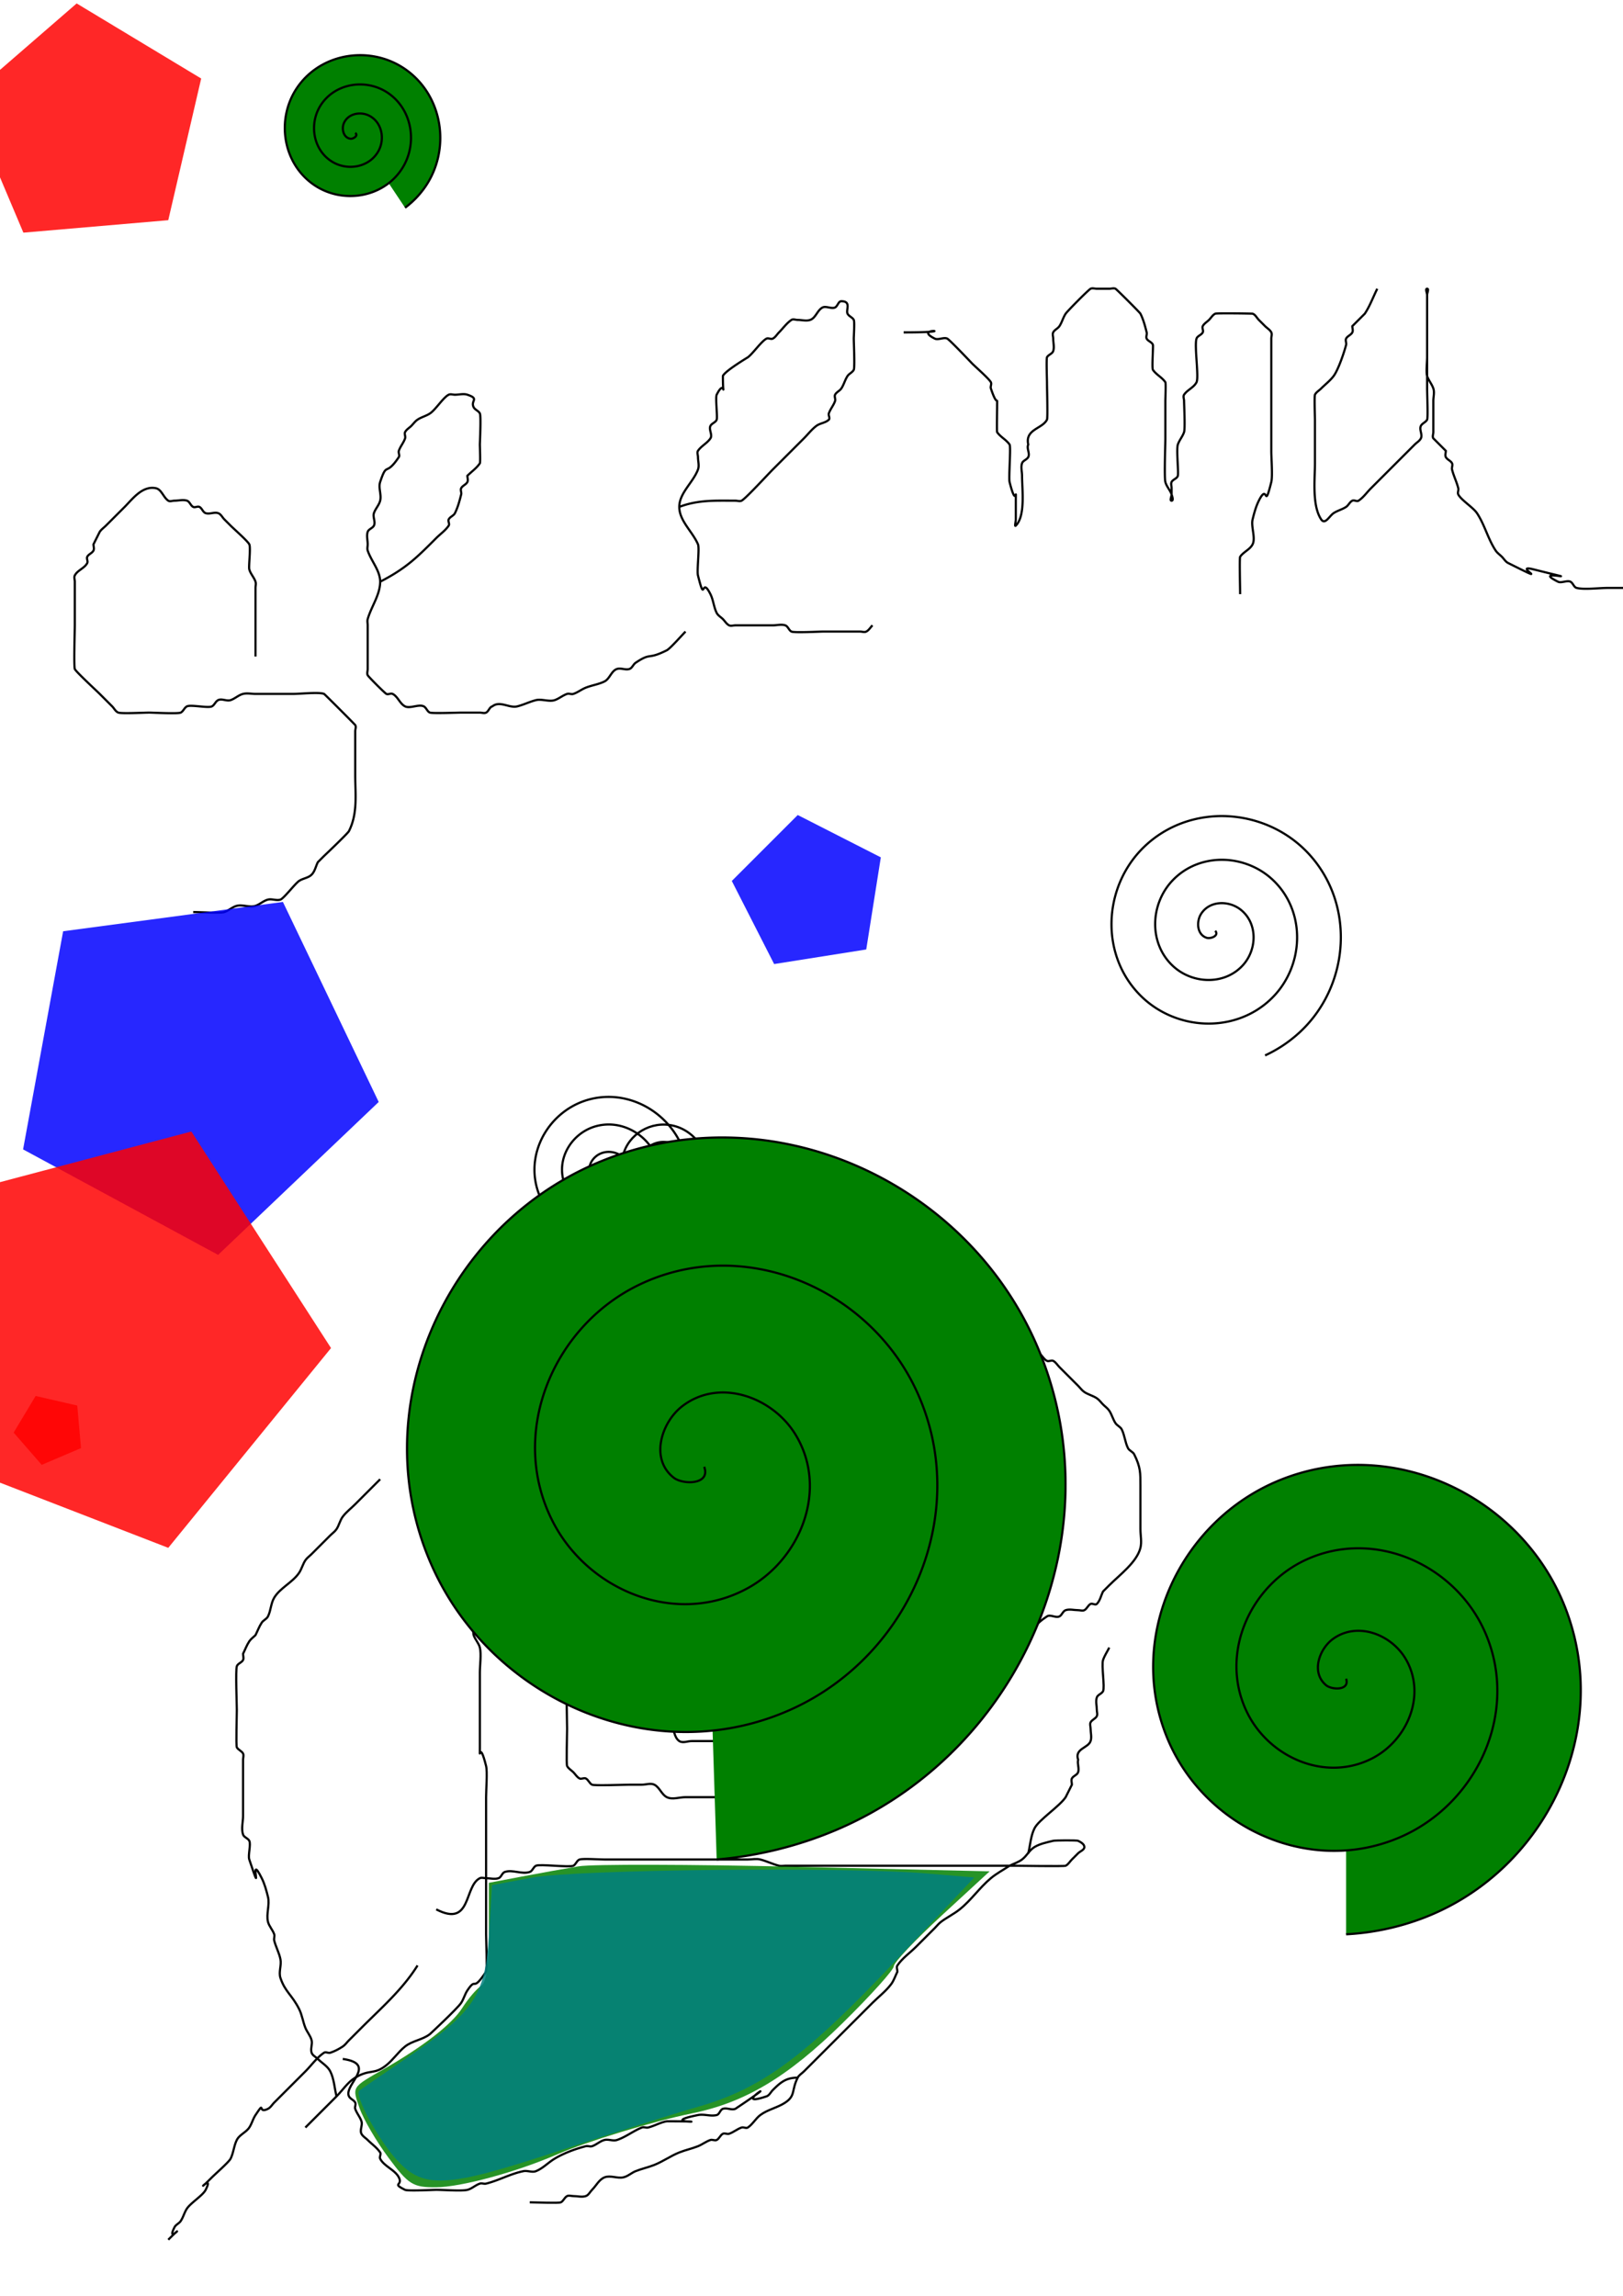 <?xml version="1.0"?>
<svg xmlns="http://www.w3.org/2000/svg" width="744.094" height="1052.362" viewBox="0 0 744.094 1052.362">
  <path d="M302.857 535.22c-.238 1.176-1.704.26-1.956-.396-.683-1.776 1.134-3.34 2.747-3.517 2.886-.315 5.052 2.403 5.077 5.099.038 3.956-3.682 6.795-7.45 6.638-5.022-.21-8.551-4.966-8.198-9.803.444-6.086 6.249-10.314 12.154-9.758 7.151.673 12.08 7.533 11.319 14.505-.898 8.217-8.819 13.85-16.857 12.88-9.282-1.12-15.62-10.103-14.44-19.209 1.34-10.346 11.388-17.392 21.56-16 11.411 1.56 19.164 12.674 17.561 23.912-.912 6.39-4.68 12.149-10.088 15.648" fill="none" stroke="#000"/>
  <path d="M277.143 538.076c1.877-.336 1.38 2.365.56 3.12-2.224 2.049-5.598.279-6.8-2-2.152-4.078.595-8.866 4.562-10.48 5.821-2.37 12.188 1.466 14.159 7.123 2.626 7.54-2.334 15.533-9.685 17.839-9.25 2.902-18.886-3.2-21.518-12.246-3.186-10.955 4.064-22.246 14.807-25.197 12.66-3.478 25.61 4.927 28.877 17.367 3.771 14.362-5.79 28.977-19.928 32.557-16.065 4.067-32.345-6.653-36.236-22.49-4.366-17.765 7.514-35.713 25.05-39.915 19.466-4.665 39.084 8.377 43.595 27.61a38.38 38.38 0 01.852 12.183M117.143 300.934v-25.715-5.714c0-.952.301-1.954 0-2.857-.674-2.02-2.34-3.648-2.857-5.714-.348-1.392.755-9.918 0-11.429-.763-1.526-7.068-7.067-8.572-8.571l-2.857-2.858c-.952-.952-1.58-2.43-2.857-2.857-1.807-.602-3.907.603-5.714 0-1.278-.426-1.653-2.254-2.857-2.857-.852-.426-2.006.426-2.858 0-1.204-.602-1.579-2.431-2.857-2.857-1.807-.602-3.81 0-5.714 0-.952 0-2.065.528-2.857 0-2.241-1.494-3.073-5.186-5.714-5.714-6.208-1.242-10.67 4.956-14.286 8.571l-8.572 8.572c-.952.952-2.11 1.736-2.857 2.857l-2.857 5.714c0 .952.426 2.005 0 2.857-.602 1.205-2.255 1.653-2.857 2.857-.426.852.426 2.006 0 2.857-1.205 2.41-4.51 3.305-5.714 5.715-.426.852 0 1.905 0 2.857v20c0 2.336-.483 18.552 0 20 .375 1.127 9.934 9.934 11.428 11.428l5.715 5.715c.952.952 1.579 2.431 2.857 2.857 1.625.542 11.594 0 14.285 0 1.13 0 13.066.61 14.286 0 1.205-.602 1.653-2.255 2.857-2.857 1.796-.898 9.633.898 11.429 0 1.205-.603 1.652-2.255 2.857-2.857 1.704-.852 3.907.602 5.714 0 2.02-.674 3.649-2.341 5.715-2.858 1.847-.462 3.81 0 5.714 0h17.143c3.595 0 11.941-.937 14.285 0 .263.105 14.025 13.895 14.286 14.286.528.793 0 1.905 0 2.857v20c0 8.808 1.234 17.533-2.857 25.715-.577 1.154-11.343 11.343-11.429 11.428l-2.857 2.857c-.952 1.905-1.351 4.209-2.857 5.715-1.506 1.505-3.942 1.675-5.714 2.857-1.877 1.251-7.025 8.056-8.572 8.571-1.807.603-3.866-.462-5.714 0-2.066.517-3.694 2.184-5.714 2.857-2.71.904-5.8-.693-8.572 0-2.066.517-3.694 2.184-5.714 2.857-1.848.616-11.166 0-14.286 0M174.286 266.648c12.12-6.223 17.17-11.456 25.714-20 1.905-1.905 4.22-3.473 5.714-5.714.529-.793-.426-2.006 0-2.858.603-1.204 2.255-1.652 2.857-2.857 1.347-2.693 2.127-5.65 2.858-8.571.23-.924-.426-2.005 0-2.857.602-1.205 2.254-1.653 2.857-2.857.426-.852 0-1.905 0-2.858 1.904-1.904 4.22-3.472 5.714-5.714.284-.426 0-7.633 0-8.571 0-1.13.61-13.066 0-14.286-.602-1.205-2.255-1.652-2.857-2.857-1.524-3.048 2.828-3.82-2.857-5.714-1.807-.603-3.81 0-5.715 0-.952 0-2.005-.426-2.857 0-2.532 1.266-5.97 6.837-8.571 8.571-1.772 1.181-3.942 1.676-5.714 2.857-1.121.747-1.905 1.905-2.858 2.857-.952.953-2.254 1.653-2.857 2.857-.426.852.301 1.954 0 2.858-.673 2.02-2.183 3.694-2.857 5.714-.301.903.528 2.065 0 2.857-6.201 9.302-5.315 1.659-8.571 11.429-.904 2.71.693 5.8 0 8.571-.517 2.066-2.184 3.694-2.857 5.714-.603 1.807.851 4.01 0 5.715-.603 1.204-2.432 1.579-2.858 2.857-.602 1.807 0 3.81 0 5.714 0 .952-.3 1.954 0 2.857 1.622 4.866 5.715 9.157 5.715 14.286 0 6.023-4.06 11.351-5.715 17.143-.261.915 0 1.905 0 2.857v20c0 .952-.425 2.005 0 2.857.38.759 7.813 8.192 8.572 8.571.852.426 2.005-.425 2.857 0 2.41 1.205 3.305 4.51 5.714 5.715 2.286 1.143 6.286-1.143 8.572 0 1.204.602 1.58 2.431 2.857 2.857 1.308.436 12.69 0 14.286 0H220c.952 0 2.005.426 2.857 0 1.205-.602 1.55-2.53 2.857-2.857 3.469-2.772 7.733.924 11.429 0 2.922-.73 5.65-2.127 8.571-2.857 2.632-.658 6.005.855 8.572 0 2.02-.674 3.694-2.184 5.714-2.858.904-.3 1.954.302 2.857 0 2.02-.673 3.737-2.066 5.714-2.857 2.797-1.118 5.878-1.51 8.572-2.857 2.41-1.204 3.159-4.862 5.714-5.714 1.807-.602 3.907.602 5.714 0 1.278-.426 1.737-2.11 2.858-2.857 7.49-4.993 4.993-1.068 14.285-5.715 1.526-.763 7.068-7.067 8.572-8.571M311.429 232.362c8.63-3.318 16.903-2.857 25.714-2.857.952 0 2.005.426 2.857 0 1.82-.91 12.04-12.04 14.286-14.286l14.285-14.285c1.905-1.905 3.56-4.098 5.715-5.715 1.703-1.277 4.208-1.351 5.714-2.857.673-.673-.301-1.953 0-2.857.673-2.02 2.184-3.694 2.857-5.714.301-.904-.426-2.006 0-2.857.602-1.205 2.11-1.737 2.857-2.858 1.182-1.771 1.676-3.942 2.857-5.714.748-1.12 2.255-1.652 2.858-2.857.52-1.041 0-12.64 0-14.286 0-1.286.434-7.702 0-8.571-.603-1.205-2.255-1.653-2.858-2.857-.853-1.708 1.881-5.715-2.857-5.715-1.347 0-1.652 2.255-2.857 2.858-1.541.77-4.173-.771-5.714 0-2.41 1.204-3.159 4.862-5.714 5.714-1.807.602-3.81 0-5.715 0-.952 0-2.064-.528-2.857 0-2.241 1.494-3.81 3.81-5.714 5.714-.953.953-1.653 2.255-2.857 2.857-.852.426-2.006-.426-2.857 0-2.338 1.17-6.18 6.777-8.572 8.572-.008.006-10.71 6.416-11.428 8.571 0 13.007 1.346.164-2.858 8.572-.635 1.271.436 10.121 0 11.428-.425 1.278-2.254 1.653-2.857 2.857-.852 1.704 1.057 4.13 0 5.715-1.494 2.24-4.22 3.473-5.714 5.714-.528.792 0 1.905 0 2.857 0 1.905.669 3.93 0 5.714-2.243 5.982-8.571 10.754-8.571 17.143 0 6.389 6.054 11.27 8.571 17.143.786 1.835-.569 12.01 0 14.286 3.45 13.797 1.358-.142 5.714 8.571 1.347 2.694 1.51 5.878 2.857 8.572.603 1.204 1.905 1.904 2.858 2.857.952.952 1.652 2.255 2.857 2.857.852.426 1.904 0 2.857 0h17.143c1.904 0 3.907-.602 5.714 0 1.278.426 1.652 2.255 2.857 2.857 1.22.61 13.156 0 14.286 0h17.143c.952 0 2.005.426 2.857 0 1.205-.602 1.905-1.905 2.857-2.857M414.286 152.362c28.475 0 3.184-2.694 14.285 2.857 1.54.77 4.175-.77 5.715 0 1.154.577 11.343 11.343 11.428 11.429 1.504 1.504 7.809 7.045 8.572 8.571.426.852-.301 1.954 0 2.857 3.283 9.85 2.857 2.117 2.857 8.572 0 .709-.157 11.193 0 11.428 1.494 2.242 4.22 3.473 5.714 5.715.684 1.026-.474 15.245 0 17.143 3.283 13.132 2.857.648 2.857 8.571v8.571c0 .953-.673 3.531 0 2.858 4.503-4.503 2.857-16.58 2.857-22.858 0-1.904-.602-3.907 0-5.714.426-1.278 2.255-1.652 2.858-2.857.851-1.704-.852-4.01 0-5.714-1.584-7.076 6.441-7.17 8.571-11.429.424-.847 0-14.38 0-17.143 0-.679-.32-10.788 0-11.428.602-1.205 2.431-1.58 2.857-2.857.602-1.807 0-3.81 0-5.715 0-.952-.426-2.005 0-2.857.602-1.204 2.11-1.736 2.857-2.857 1.182-1.772 1.676-3.942 2.857-5.714.793-1.188 10.407-10.918 11.429-11.429.852-.426 1.905 0 2.857 0h5.714c.953 0 2.006-.426 2.858 0 .546.274 11.155 10.882 11.428 11.429 1.347 2.693 2.127 5.65 2.857 8.571.231.924-.426 2.005 0 2.857.603 1.205 2.432 1.58 2.857 2.857.206.617-.523 10.644 0 11.429 1.495 2.241 4.22 3.473 5.715 5.714.284.426 0 7.633 0 8.572v17.143c0 2.956-.545 17.822 0 20 .516 2.066 2.183 3.694 2.857 5.714.301.903.952 2.857 0 2.857-.953 0 0-1.905 0-2.857v-2.857c0-.953-.426-2.006 0-2.857.602-1.205 2.53-1.55 2.857-2.858.404-1.614-.739-12.069 0-14.285.673-2.02 2.184-3.694 2.857-5.715.562-1.686 0-12.689 0-14.285 0-.953-.528-2.065 0-2.857 1.494-2.242 4.51-3.305 5.714-5.715 1.17-2.34-1.068-16.794 0-20 .426-1.277 2.255-1.652 2.858-2.857.425-.852-.426-2.005 0-2.857.602-1.205 1.904-1.905 2.857-2.857.952-.952 1.652-2.255 2.857-2.857.627-.314 16.93-.07 17.143 0 1.277.426 1.904 1.905 2.857 2.857l2.857 2.857c.952.952 2.255 1.653 2.857 2.857.426.852 0 1.905 0 2.857v51.429c0 3.307.638 11.735 0 14.286-3.45 13.797-1.358-.142-5.714 8.571-1.347 2.694-2.127 5.65-2.857 8.571-.821 3.285 1.467 8.495 0 11.429-1.205 2.41-4.22 3.473-5.715 5.714-.363.545 0 14.577 0 17.143M631.429 132.362c-1.905 3.81-3.352 7.885-5.715 11.429L620 149.505c0 .952.426 2.005 0 2.857-.602 1.205-2.255 1.653-2.857 2.857-.426.852.23 1.934 0 2.857-.72 2.882-3.498 11.33-5.714 14.286-1.617 2.155-3.81 3.81-5.715 5.714-.952.953-2.255 1.653-2.857 2.858-.32.64 0 10.75 0 11.428v20c0 7.363-1.39 19.345 2.857 25.714 1.782 2.673 3.742-1.542 5.715-2.857 1.772-1.181 3.942-1.676 5.714-2.857 1.12-.747 1.652-2.255 2.857-2.857.852-.426 2.065.528 2.857 0 2.241-1.494 3.81-3.81 5.714-5.714l14.286-14.286 5.714-5.714c.953-.953 2.255-1.653 2.858-2.857.851-1.704-.852-4.011 0-5.715.602-1.204 2.254-1.652 2.857-2.857.455-.91 0-11.732 0-14.286v-31.428-11.429c0-.952-.953-2.857 0-2.857.952 0 0 1.905 0 2.857v28.572c0 1.877-.538 6.96 0 8.571.673 2.02 2.183 3.694 2.857 5.714.602 1.807 0 3.81 0 5.715v14.285c0 .953-.528 2.065 0 2.858l5.714 5.714c0 .952-.426 2.005 0 2.857.602 1.205 2.255 1.653 2.857 2.857.426.852-.23 1.933 0 2.857.73 2.922 2.127 5.65 2.857 8.572.231.924-.425 2.005 0 2.857 1.267 2.532 6.838 5.97 8.572 8.571 3.516 5.275 5.055 11.868 8.571 17.143.747 1.12 1.905 1.905 2.857 2.857.953.953 1.653 2.255 2.858 2.857 21.717 10.86 1.688.423 11.428 2.858 28.868 7.216-2.063-1.032 11.429 5.714 1.524.762 4.19-.762 5.714 0 1.205.602 1.55 2.53 2.857 2.857 3.395.849 10.184 0 14.286 0h28.571M191.429 900.934c-6.856 11.004-16.643 19.499-25.715 28.571L160 935.219c-.952.953-1.736 2.11-2.857 2.857-1.772 1.182-3.694 2.184-5.714 2.858-.904.3-2.065-.529-2.858 0-3.362 2.24-5.714 5.714-8.571 8.571l-14.286 14.286c-.952.952-1.652 2.255-2.857 2.857-5.058 2.529-.976-4.25-5.714 2.857-1.181 1.772-1.676 3.942-2.857 5.714-1.494 2.242-4.51 3.305-5.715 5.715-1.346 2.693-1.51 5.877-2.857 8.571-.763 1.526-7.067 7.067-8.571 8.571-9.476 9.476 1.347-2.693-2.857 5.715-1.266 2.532-6.838 5.97-8.572 8.571-1.181 1.772-1.676 3.942-2.857 5.714-.747 1.121-2.255 1.653-2.857 2.858-4.204 8.408 6.619-3.762-2.857 5.714M157.143 943.79c16.254 2.31.266 11.962 2.857 17.144.602 1.204 2.255 1.652 2.857 2.857.426.852-.301 1.953 0 2.857.674 2.02 2.184 3.694 2.857 5.714.603 1.807-.852 4.01 0 5.714.603 1.205 1.905 1.905 2.857 2.858 1.905 1.904 4.22 3.473 5.715 5.714.528.792-.426 2.005 0 2.857 1.714 3.429 6.857 5.143 8.571 8.571 1.97 3.941-3.46 2.556 2.857 5.715 1.22.61 13.157 0 14.286 0 3.307 0 11.735.637 14.286 0 2.066-.517 3.694-2.184 5.714-2.857.904-.302 1.933.23 2.857 0 5.844-1.461 11.237-4.533 17.143-5.715 1.868-.373 3.946.708 5.714 0 3.189-1.275 5.627-3.947 8.572-5.714 4.222-2.533 9.613-4.546 14.285-5.714.924-.231 1.954.3 2.858 0 2.02-.674 3.648-2.34 5.714-2.857 1.848-.462 3.907.602 5.714 0 4.04-1.347 7.474-4.133 11.429-5.715.884-.353 1.933.231 2.857 0 2.922-.73 5.6-2.362 8.571-2.857 27.344 0-6.388 1.278 14.286-2.857 2.802-.56 5.8.693 8.571 0 1.307-.327 1.58-2.431 2.858-2.857 1.807-.602 3.945.707 5.714 0 26.648-17.766-4.01.384 14.286-5.714 1.277-.426 1.904-1.905 2.857-2.858 3.577-3.577 6.095-5.714 11.428-5.714" fill="none" stroke="#000"/>
  <path d="M200 875.22c16.297 8.472 12.672-10.623 20-14.286.852-.426 1.905 0 2.857 0 1.905 0 3.907.602 5.714 0 1.278-.426 1.58-2.432 2.858-2.858 3.614-1.204 7.814 1.205 11.428 0 1.278-.425 1.653-2.254 2.857-2.857 1.735-.867 15.408.868 17.143 0 1.205-.602 1.58-2.43 2.857-2.857 1.536-.512 9.01 0 11.429 0h65.714c1.905 0 3.867-.462 5.714 0 2.922.73 5.65 2.127 8.572 2.857.924.231 1.905 0 2.857 0h105.714c1.059 0 22.141.358 22.857 0 1.205-.602 1.905-1.904 2.858-2.857l2.857-2.857c.952-.952 2.857-1.51 2.857-2.857 0-1.347-1.653-2.255-2.857-2.857-.586-.293-10.53-.225-11.429 0-2.922.73-5.989 1.307-8.571 2.857-2.31 1.386-3.56 4.098-5.715 5.714-1.703 1.278-3.81 1.905-5.714 2.857-2.857 1.905-5.933 3.516-8.571 5.715-5.174 4.31-9.027 10.078-14.286 14.285-2.681 2.145-5.824 3.654-8.571 5.715-1.078.808-1.905 1.904-2.858 2.857L420 892.362c-2.857 2.857-6.33 5.21-8.571 8.572-.529.792 0 1.904 0 2.857-.953 1.905-1.58 4.01-2.858 5.714-2.424 3.233-5.714 5.714-8.571 8.571l-22.857 22.858-8.572 8.571c-.952.952-2.254 1.653-2.857 2.857-2.957 5.916-.873 8.201-5.714 11.429-3.544 2.362-8.021 3.159-11.429 5.714-2.155 1.616-3.473 4.22-5.714 5.714-.792.529-1.953-.3-2.857 0-2.02.674-3.694 2.184-5.714 2.857-.904.302-2.006-.425-2.857 0-1.205.603-1.653 2.255-2.858 2.858-.851.426-1.953-.302-2.857 0-2.02.673-3.737 2.066-5.714 2.857-2.796 1.118-5.775 1.738-8.571 2.857-3.955 1.582-7.474 4.132-11.429 5.714-2.796 1.119-5.775 1.739-8.571 2.857-1.978.791-3.626 2.44-5.715 2.857-2.801.56-5.918-1.06-8.571 0-2.501 1-3.81 3.81-5.714 5.715-.953.952-1.58 2.431-2.858 2.857-1.807.602-3.81 0-5.714 0-.952 0-2.005-.426-2.857 0-1.205.602-1.652 2.255-2.857 2.857-.91.455-11.732 0-14.286 0M154.286 960.934c-.953-3.81-1.101-7.917-2.857-11.429-1.205-2.41-3.81-3.81-5.715-5.714-.952-.953-2.43-1.58-2.857-2.857-.602-1.807.462-3.867 0-5.715-.516-2.066-2.066-3.737-2.857-5.714-1.119-2.796-1.51-5.878-2.857-8.571-3.26-6.52-6.433-7.871-8.572-14.286-.903-2.71.56-5.77 0-8.572-.59-2.953-2.126-5.65-2.857-8.571-.23-.924.301-1.954 0-2.857-.673-2.02-2.34-3.648-2.857-5.714-.896-3.586.897-7.844 0-11.429-.73-2.922-1.51-5.878-2.857-8.571-6.538-13.076 1.184 12.124-5.714-8.572-.655-1.965.843-6.885 0-8.571-.603-1.205-2.432-1.58-2.857-2.857-.904-2.71 0-5.715 0-8.572v-20-5.714c0-.952.425-2.005 0-2.857-.603-1.205-2.255-1.653-2.858-2.857-.423-.848 0-14.38 0-17.143 0-2.596-.618-18.145 0-20 .426-1.278 2.255-1.653 2.858-2.857.425-.852 0-1.905 0-2.858.952-1.904 1.675-3.942 2.857-5.714.747-1.12 1.904-1.905 2.857-2.857.952-1.905 1.676-3.942 2.857-5.714.747-1.12 2.255-1.653 2.857-2.857 1.347-2.694 1.308-5.99 2.857-8.572 2.722-4.537 8.498-7.032 11.429-11.428 1.181-1.772 1.676-3.943 2.857-5.715.747-1.12 1.905-1.904 2.857-2.857l8.572-8.571c.952-.953 2.11-1.737 2.857-2.857 1.181-1.772 1.58-4.011 2.857-5.715 1.616-2.155 3.81-3.81 5.714-5.714l11.429-11.429" fill="none" stroke="#000"/>
  <path d="M194.286 632.362c14.194 1.042.163 10.245 2.857 14.286 1.494 2.241 4.51 3.305 5.714 5.714.852 1.704-.602 3.907 0 5.714.426 1.278 2.255 1.653 2.857 2.858.426.851 0 1.904 0 2.857v2.857c0 3.378-.559 20.62 0 22.857.327 1.307 2.53 1.55 2.857 2.857.693 2.772 0 5.714 0 8.572 0 .952-.3 1.953 0 2.857 4.135 12.404 2.858-1.963 2.858 14.285V732.362c0 .953-.529 2.065 0 2.857 1.494 2.242 4.22 3.473 5.714 5.715.734 1.101-.53 6.98 0 8.571.673 2.02 2.34 3.648 2.857 5.714.74 2.96 0 8.153 0 11.429v34.286c0 7.923-.426-4.561 2.857 8.571.638 2.55 0 10.979 0 14.286v62.857c0 2.009.562 16.3 0 17.143-6.7 10.05-4.123 1.898-8.571 8.571-1.182 1.772-1.676 3.943-2.857 5.714-1.794 2.691-14.269 14.272-14.286 14.286-3.326 2.66-8.103 3.054-11.429 5.714-3.155 2.525-5.416 6.048-8.571 8.572-5.782 4.625-7.408 1.587-14.286 5.714-3.465 2.08-5.714 5.714-8.571 8.572L140 975.219M282.857 743.79c-3.81.953-7.783 1.4-11.428 2.858-5.923 2.369-1.166 2.332-2.858 5.714-.602 1.205-2.254 1.653-2.857 2.857-.426.852.426 2.006 0 2.857-.602 1.205-2.255 1.653-2.857 2.858-1.143 2.285 1.143 6.285 0 8.571-.602 1.205-2.431 1.58-2.857 2.857-.483 1.448 0 17.664 0 20 0 2.764-.424 16.296 0 17.143.602 1.205 1.905 1.905 2.857 2.857.953.953 1.653 2.255 2.857 2.857.852.426 2.006-.426 2.857 0 1.205.603 1.653 2.255 2.858 2.857 1.054.528 14.654 0 17.142 0h5.715c1.904 0 4.01-.851 5.714 0 2.41 1.205 3.305 4.51 5.714 5.715 2.556 1.278 5.715 0 8.572 0h51.428c7.356 0 13.03.627 20-2.857 1.205-.603 1.737-2.11 2.857-2.858 1.772-1.18 3.943-1.675 5.715-2.857 1.12-.747 1.904-1.904 2.857-2.857.952-.952 2.255-1.652 2.857-2.857.426-.852 0-1.905 0-2.857v-2.857-11.429-28.571c0-1.973.434-10.56 0-11.429-1.205-2.41-4.862-3.159-5.714-5.714-.603-1.807.602-3.907 0-5.714-.435-1.305-7.285-7.285-8.572-8.572l-2.857-2.857c-.952-1.905-1.351-4.208-2.857-5.714-.673-.674-2.857.952-2.857 0 0-.953 3.81 0 2.857 0h-22.857c-.953 0-2.005-.426-2.857 0-2.41 1.204-3.16 4.862-5.715 5.714-1.807.602-3.907-.602-5.714 0-1.278.426-1.58 2.431-2.857 2.857-1.807.603-3.907-.602-5.714 0-1.305.435-7.285 7.285-8.572 8.572-1.904 1.904-4.22 3.473-5.714 5.714-1.181 1.772-1.676 3.942-2.857 5.714-.747 1.12-1.905 1.905-2.857 2.857-3.27 3.27-3.985 3.383-5.715 8.572-.562 1.686 0 12.69 0 14.285 0 4.726-1.447 17.13 2.858 20 1.584 1.057 3.81 0 5.714 0h14.286M217.143 658.076c-3.64-9.703-2.857-18.487-2.857-28.571 0-1.877-.538-6.96 0-8.571.673-2.02 1.676-3.943 2.857-5.715.747-1.12 2.431-1.58 2.857-2.857.602-1.807-.602-3.907 0-5.714.426-1.278 1.905-1.905 2.857-2.857.953-.953 1.653-2.255 2.857-2.857.852-.426 2.006.426 2.857 0 2.35-1.176 9.316-10.02 11.429-11.429 1.585-1.057 3.907.602 5.714 0 2.02-.673 3.694-2.184 5.715-2.857 1.965-.655 6.885.843 8.571 0 1.205-.602 1.58-2.431 2.857-2.857 1.625-.542 11.595 0 14.286 0 1.13 0 13.065-.61 14.286 0 .758.38 8.192 7.813 8.571 8.571.426.852 0 1.905 0 2.857v25.715c0 .952.952 2.857 0 2.857s.426-2.006 0-2.857c-.602-1.205-2.255-1.653-2.857-2.858-.472-.943-.082-14.121 0-14.285.602-1.205 2.255-1.653 2.857-2.857.426-.852-.231-1.934 0-2.858.73-2.921 2.127-5.65 2.857-8.571.231-.924-.426-2.005 0-2.857 6.538-13.076-1.184 12.124 5.714-8.572.302-.903-.425-2.005 0-2.857.38-.758 7.813-8.192 8.572-8.571.852-.426 2.065.528 2.857 0 5.693-3.795 7.163-9.648 14.286-11.429 1.848-.462 3.81 0 5.714 0 1.905-.952 3.694-2.183 5.714-2.857 4.286-1.428 2.857 2.857 8.572 0 2.41-1.204 3.473-4.22 5.714-5.714.792-.528 1.905 0 2.857 0h20c.953 0 2.005-.426 2.857 0 .759.38 8.192 7.813 8.572 8.571.426.852-.529 2.065 0 2.857 1.494 2.242 4.51 3.305 5.714 5.715.472.945 0 12.087 0 14.285v37.143c0 2.098.498 16.147 0 17.143-.602 1.205-1.51 2.857-2.857 2.857-.953 0 0-1.904 0-2.857 0-.952-.426-2.005 0-2.857.602-1.205 2.11-1.736 2.857-2.857 6.919-10.379-.837-2.02 5.714-8.572 1.504-1.504 7.046-7.808 8.572-8.571.852-.426 2.005.426 2.857 0 2.811-1.406 8.617-10.023 11.428-11.429.852-.425 1.905 0 2.858 0h14.285c.953 0 2.065-.528 2.857 0 3.297 2.198 5.275 6.374 8.572 8.572 3.544 2.362 7.885 3.352 11.428 5.714 2.466 1.644 6.34 6.34 8.572 8.572.952.952 1.652 2.254 2.857 2.857.852.426 2.005-.426 2.857 0 1.205.602 1.905 1.905 2.857 2.857l8.572 8.571c.952.953 1.736 2.11 2.857 2.857 1.772 1.182 3.942 1.676 5.714 2.858 1.12.747 1.905 1.904 2.857 2.857.953.952 2.11 1.736 2.857 2.857 1.182 1.772 1.676 3.942 2.858 5.714.747 1.12 2.254 1.653 2.857 2.857 1.347 2.694 1.51 5.878 2.857 8.572.602 1.204 2.255 1.652 2.857 2.857 2.951 5.903 2.857 8.657 2.857 14.286v20c0 2.857.693 5.8 0 8.571-1.644 6.578-9.47 12.327-14.286 17.143l-2.857 2.857c-.952 1.905-1.351 4.208-2.857 5.714-.673.674-2.005-.426-2.857 0-1.205.603-1.652 2.255-2.857 2.857-.852.426-1.905 0-2.857 0-1.905 0-3.908-.602-5.715 0-1.277.426-1.652 2.255-2.857 2.858-1.703.851-4.13-1.057-5.714 0-9.582 6.387-1.891 5.714-8.571 5.714-1.905 0-3.908-.602-5.715 0-9.849 3.283-6.375 2.857-2.857 2.857M471.429 849.505c.952-3.81 1.1-7.916 2.857-11.429 1.948-3.895 11.44-10.016 14.285-14.285l2.858-5.715c0-.952-.426-2.005 0-2.857.602-1.204 2.43-1.58 2.857-2.857.602-1.807-.462-3.866 0-5.714-1.722-5.171 4.628-5.314 5.714-8.572.602-1.807 0-3.81 0-5.714 0-.952-.426-2.005 0-2.857.602-1.205 2.255-1.652 2.857-2.857.426-.852 0-1.905 0-2.857 0-1.905-.602-3.908 0-5.715.426-1.277 2.255-1.652 2.857-2.857.91-1.818-.823-11.815 0-14.285.674-2.02 1.905-3.81 2.857-5.715" fill="none" stroke="#000"/>
  <path d="M100 575.22L10.584 526.86l18.36-99.983 100.763-13.435 43.915 91.68zM397.143 435.22l-42.224 6.687-19.408-38.09 30.229-30.23 38.09 19.408z" opacity=".9" fill="#00f" fill-opacity=".938"/>
  <path d="M557.143 426.648c1.954 2.321-2.165 3.78-3.858 3.248-4.589-1.44-4.826-7.496-2.638-10.964 3.914-6.204 12.696-6.216 18.07-2.028 7.887 6.145 7.654 17.969 1.418 25.176-8.31 9.607-23.268 9.112-32.282.809-11.344-10.45-10.582-28.58-.199-39.39 12.576-13.09 33.899-12.057 46.495.412 14.845 14.694 13.538 39.222-1.021 53.601-16.809 16.602-44.549 15.02-60.708-1.631-18.36-18.92-16.504-49.877 2.242-67.814 21.03-20.122 55.206-17.99 74.92 2.851 21.885 23.138 19.476 60.538-3.462 82.027A61.06 61.06 0 01580 483.79" fill="none" stroke="#000"/>
  <path d="M617.143 769.505c1.813 5.484-6.498 5.15-9.114 3.013-7.091-5.789-3.23-16.66 3.088-21.241 11.302-8.197 26.83-2.01 33.369 9.19 9.594 16.435.823 37.165-15.291 45.495-21.478 11.102-47.562-.345-57.623-21.392-12.66-26.486 1.503-57.988 27.493-69.75 31.478-14.246 68.431 2.654 81.877 33.594 15.846 36.462-3.802 78.885-39.695 94.005-41.44 17.456-89.346-4.948-106.132-45.797-19.073-46.416 6.09-99.812 51.898-118.259 51.389-20.695 110.281 7.233 130.386 58 22.32 56.36-8.374 120.752-64.1 142.513a116.221 116.221 0 01-36.156 7.772" fill="green" stroke="#000"/>
  <path d="M37.143 663.79l-18.023 7.665-12.858-14.773 10.076-16.794 19.086 4.394z" opacity=".9" fill="red" fill-opacity=".938"/>
  <path d="M77.143 709.505l-110.157-42.668 6.54-117.95 114.198-30.23 64.04 99.268zM77.143 100.934l-66.425 5.711-25.958-61.409L35.142 1.572l57.095 34.423z" opacity=".9" fill="red" fill-opacity=".938"/>
  <path d="M162.857 60.934c1.6 1.25-.897 2.774-2.08 2.66-3.204-.31-4.196-4.246-3.24-6.82 1.708-4.604 7.46-5.823 11.56-3.821 6.014 2.938 7.492 10.717 4.401 16.3-4.12 7.44-13.988 9.179-21.04 4.982-8.873-5.282-10.874-17.266-5.562-25.78 6.433-10.31 20.546-12.575 30.519-6.143 11.752 7.58 14.28 23.83 6.724 35.259-8.723 13.195-27.115 15.985-39.999 7.305-14.64-9.864-17.693-30.402-7.885-44.74 11.002-16.083 33.688-19.4 49.479-8.465 17.53 12.14 21.11 36.976 9.046 54.219a40.882 40.882 0 01-9.066 9.33M322.857 672.362c3.053 8.338-9.733 8.23-13.858 5.074-11.178-8.548-5.776-25.44 3.71-32.79 16.967-13.145 41.13-4.397 51.722 12.493 15.543 24.787 3.078 57.069-21.277 70.654-32.46 18.108-73.1 1.79-89.586-30.06-20.746-40.08-.52-89.176 38.843-108.518 47.674-23.425 105.28.741 127.45 47.627 26.128 55.254-1.994 121.399-56.41 146.383-62.825 28.844-137.528-3.244-165.314-65.194-31.572-70.392 4.49-153.666 73.977-184.247 77.954-34.306 169.81 5.735 203.179 82.761 37.046 85.514-6.977 185.956-91.545 222.11-17.505 7.485-36.207 12.113-55.177 13.707" fill="green" stroke="#000"/>
  <path d="M178.117 989.076c-5.556-7.464-11.54-17.721-13.296-22.794-3.414-9.858-3.752-9.317 11.175-17.87 18.043-10.338 31.209-20.58 35.863-27.897 2.752-4.327 6.642-8.895 8.644-10.152 2.447-1.536 3.64-9.661 3.64-24.797v-22.513l15-2.86c8.25-1.573 20.04-3.692 26.199-4.709 6.159-1.016 51.064-.914 99.788.227l88.59 2.075-22.02 20.288c-12.111 11.159-21.98 21.602-21.932 23.208.05 1.607-10.518 13.348-23.482 26.094-25.101 24.676-44.658 36.385-69.086 41.36-17.65 3.596-48.068 12.842-61.629 18.735-18.906 8.214-44.303 15.103-55.818 15.14-10.453.033-12.48-1.234-21.636-13.535z" opacity=".9" fill="green" fill-opacity=".938"/>
  <path d="M181.224 989.284c-8.362-9.524-18.715-28.895-16.534-30.936.485-.454 10.08-7.065 21.325-14.691 31.34-21.257 36.406-28.768 38.128-56.53l1.428-23.03 18.572-3.448c20.047-3.723 143.825-5.01 180.845-1.88l21.707 1.834-36.276 38.403c-41.214 43.63-61.124 58.342-90.219 66.665-11.189 3.2-39.629 12.198-63.2 19.993-53.19 17.59-63.094 18.064-75.776 3.62z" opacity=".9" fill="teal" fill-opacity=".938"/>
</svg>
